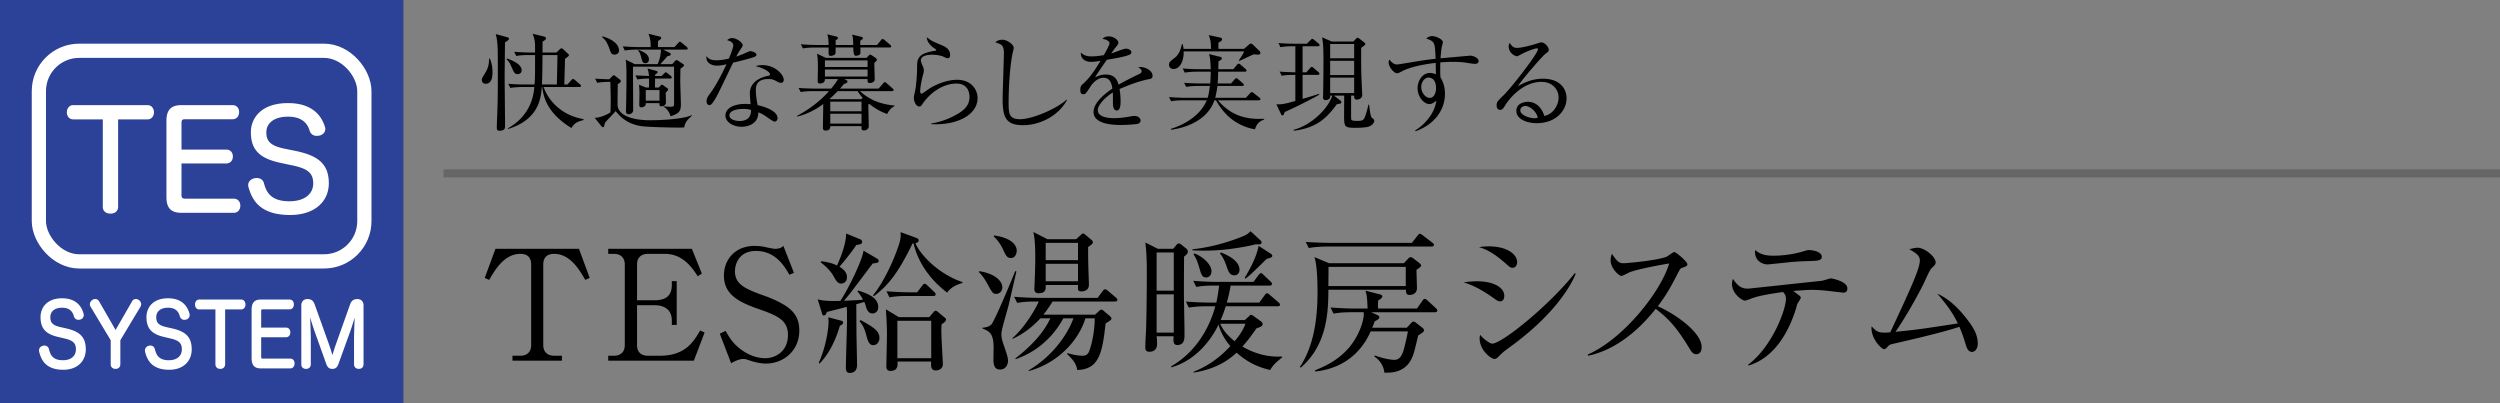 <svg id="_イヤー_1" data-name="レイヤー 1" xmlns="http://www.w3.org/2000/svg" viewBox="0 0 310 50"><rect x="0" y="0" width="310" height="50" fill="#808080" stroke="none"/><defs><style>.cls-3{fill:#fff;stroke-linejoin:round;stroke-width:.292px;stroke:#fff}</style></defs><path d="M71.791 30.852l1.33 3.61-.551.247c-.684-1.197-1.843-3.23-3.857-3.23-.969 0-1.348.552-1.348 1.311v10.011c0 .836.532 1.312 1.368 1.312h.949v.608h-6.136v-.608h.969c.798 0 1.349-.437 1.349-1.312v-10.01c0-.931-.532-1.312-1.33-1.312-2.033 0-3.192 2.053-3.875 3.23l-.551-.247 1.33-3.61H71.79zM78.993 37.844v4.957c0 .817.475 1.312 1.35 1.312h1.461c3.192 0 4.2-1.747 5.016-3.135l.55.247-1.33 3.496H75.421v-.608h.703c.78 0 1.349-.418 1.349-1.312v-10.01c0-.855-.532-1.312-1.349-1.312h-.703v-.627h10.373l1.235 3.078-.513.323c-1.045-1.672-2.26-2.774-4.065-2.774h-2.109c-.799 0-1.35.437-1.35 1.311v4.446h2.167c1.443 0 2.146-.609 2.146-1.881v-.493h.608v5.432h-.608v-.57c0-1.368-.987-1.88-2.146-1.88h-2.166zM98.449 33.835l-.57.228c-.608-1.064-1.71-2.945-4.142-2.945-2.147 0-2.603 1.69-2.603 2.508 0 1.577 1.14 2.165 3.629 3.04.646.228 1.273.493 1.861.797 1.483.76 2.49 1.654 2.49 3.515 0 2.565-2.014 4.103-4.123 4.103-.665 0-1.33-.151-2.033-.38-.532-.189-.665-.189-.779-.189-.607 0-1.292.398-1.52.531l-1.406-3.666.723-.342c.513.893.816 1.368 1.5 1.975.799.703 2.015 1.406 3.42 1.406 1.272 0 2.811-.854 2.811-2.868 0-1.748-1.12-2.356-3.533-3.192-2.679-.911-4.407-1.899-4.407-4.179 0-1.995 1.387-3.685 3.818-3.685.36 0 .836.038 1.349.15.209.058.988.21 1.14.21.665 0 .874-.19 1.064-.36l1.31 3.343zM108.214 32.676c-.456.59-2.431 3.23-2.85 3.762-.323.398-.55.665-.703.855 1.654-.076 1.843-.076 2.356-.134-.228-.436-.437-.702-.684-1.026l.057-.113c1.045.342 2.508.816 2.508 2.052 0 .665-.494.797-.722.797-.513 0-.703-.55-.76-.722-.132-.455-.17-.551-.247-.702-.152.038-.836.247-.988.284 0 .552.02 2.983.02 3.496 0 .398.076 3.894.076 4.008 0 .836-.513 1.008-.894 1.008-.493 0-.493-.381-.493-.704 0-.76.075-2.945.095-3.818.018-.589.076-2.318.018-3.666-.38.094-2.127.55-2.47.627-.075.209-.15.436-.38.436-.17 0-.189-.114-.245-.323l-.514-1.672c.817.229 1.862.21 2.811.19.932-1.387 2.717-4.996 2.87-6.23l1.652.968c.133.076.228.172.228.285 0 .229-.057.247-.74.342zm-4.047 7.049c.247.057.381.113.381.284 0 .19-.228.304-.4.38-.417 1.406-1.158 3.306-2.526 4.692l-.095-.094c1.083-2.432 1.216-4.75 1.216-5.053 0-.229-.019-.4-.038-.59l1.462.38zm2.014-9.348c-.398.647-1.52 2.053-2.089 2.698.322.208.93.59.93 1.292 0 .684-.531.797-.72.797-.438 0-.628-.36-.99-1.005-.075-.133-.512-.856-1.557-1.635l.095-.133c.4.058 1.235.172 1.937.532.495-1.063 1.178-2.888 1.122-3.97l1.766.721c.076.04.229.134.229.305 0 .304-.286.342-.723.398zm2.11 12.424c-.513 0-.666-.531-.78-.911-.323-1.178-.436-1.463-.93-2.052l.132-.152c1.52.855 2.337 1.31 2.337 2.223 0 .532-.361.892-.76.892zm9.156-6.516c-2.907-2.203-3.875-4.787-4.16-6.097h-.133c-1.825 3.762-3.059 5.224-4.787 6.535l-.115-.114c1.653-1.976 3.135-5.738 3.363-6.82.094-.475.076-.742.056-1.007l1.92.703c.132.056.322.114.322.323 0 .247-.265.304-.399.342.627 1.52 2.983 3.894 5.832 4.825v.114c-.322.095-1.349.38-1.9 1.196zm-.684 3.915c-.038.378-.038.721-.038.873 0 .646.19 3.933.19 4.066 0 .684-.646.797-.874.797-.589 0-.589-.494-.589-.836v-.266h-4.16c.019.475.057 1.16-.893 1.16-.494 0-.494-.437-.494-.59 0-.114.076-3.229.076-3.837 0-1.33-.057-2.051-.133-3.211l1.614.97h3.762l.475-.552c.114-.133.19-.246.323-.246.095 0 .247.113.323.19l.778.646c.115.094.19.17.19.265 0 .229-.38.475-.55.57zm-1.026-3.497h-3.21c-.476 0-1.387 0-2.242.172l-.36-.76c1.291.114 2.64.133 2.905.133h.893l.627-.817c.114-.151.19-.247.305-.247.094 0 .246.113.341.209l.836.798c.114.114.19.19.19.303 0 .172-.171.21-.285.21zm-.266 3.079h-4.198v4.634h4.198v-4.634zM121.42 33.626c1.843.266 2.87 1.178 2.87 1.995 0 .475-.343.817-.742.817-.418 0-.494-.114-1.064-1.158-.437-.8-.702-1.121-1.102-1.54l.038-.114zm4.616.019c-.17.76-.854 3.742-.987 4.275-.134.512-.76 2.64-.836 3.153-.02.076-.038.209-.038.38 0 .342.038.627.304 1.387.342 1.006.513 1.463.513 1.918 0 .457-.304 1.065-.97 1.065s-.835-.495-.835-1.254c0-.229.02-1.235.02-1.444 0-1.73-.476-2.033-1.387-2.394v-.095c.493-.038.873-.151 1.12-.418.418-.456 2.602-5.718 2.945-6.592l.151.019zm-2.773-4.445c1.88.247 2.812 1.026 2.812 1.9 0 .379-.228.892-.704.892-.493 0-.607-.247-.987-1.044a5.38 5.38 0 00-1.159-1.634l.038-.114zm12.52 9.822l.418-.381c.17-.17.265-.246.36-.246.133 0 .209.076.342.19l.646.55c.133.114.266.229.266.342 0 .19-.076.228-.722.627-.4 3.723-.836 5.699-3.515 5.775-.114-.627-.303-1.082-1.272-1.994l.038-.096c.589.153 1.254.324 1.9.324.436 0 .665-.19.816-.57.456-1.197.703-3.04.684-4.066h-1.159c-.665 2.28-2.944 5.395-7.01 6.535l-.019-.095c2.755-1.614 4.73-4.198 5.548-6.44h-1.254c-1.273 2.355-3.362 4.2-5.908 5.054l-.038-.095c3.02-2.299 4.047-4.313 4.33-4.96H129a10.77 10.77 0 01-3.438 2.547l-.02-.095c1.52-1.31 2.888-3.647 3.268-4.541h-.456c-.322 0-1.31 0-2.223.172l-.38-.76c.97.076 1.939.133 2.926.133h7.428l.627-.836c.076-.114.19-.229.304-.229.076 0 .152.04.342.19l.988.837c.095.075.19.19.19.284 0 .172-.17.209-.304.209h-7.732c-.494.817-.893 1.312-1.14 1.635h6.403zm-2.337-9.366l.494-.456c.151-.133.265-.247.36-.247.096 0 .19.076.305.17l.645.551c.153.115.266.229.266.361 0 .153-.113.286-.589.59 0 .303 0 1.291.02 2.147 0 .342.076 2.05.076 2.545 0 .57-.418.816-.95.816-.438 0-.418-.226-.4-.797h-4.008c.019.455.057 1.026-.874 1.026-.437 0-.532-.247-.532-.532 0-.076.02-.266.02-.437.038-.76.094-2.603.094-3.306 0-1.444-.038-2.507-.247-3.324l1.748.893h3.572zm-3.78.456v2.146h4.007v-2.146h-4.008zm0 2.602v2.166h4.007v-2.166h-4.008zM146.823 31.822c0 .645-.02 3.458-.02 4.027 0 1.577.076 4.085.076 5.661 0 .456 0 1.273-.892 1.273-.494 0-.514-.457-.456-1.083h-2.109c.019.171.057.57.057.817 0 .342 0 1.101-.988 1.101-.38 0-.475-.247-.475-.532 0-.342.076-1.823.095-2.127.057-1.728.095-4.901.095-6.687 0-1.9-.02-2.223-.095-3.381a13.41 13.41 0 01-.076-.817l1.539.778h1.899l.4-.475c.076-.094.19-.19.265-.19.134 0 .229.039.38.172l.608.493c.057.039.171.191.171.361 0 .19-.17.381-.474.609zm-1.274-.513h-2.127v4.73h2.127v-4.73zm0 5.185h-2.127v4.75h2.127v-4.75zm11.95 9.385c-.855-.209-2.432-.607-4.16-2.146-1.9 1.785-4.066 2.26-5.32 2.47v-.115c1.748-.683 3.287-1.785 4.54-3.172-.246-.285-1.064-1.254-1.462-2.66-.361.76-2.147 4.256-5.87 5.3v-.132c2.773-1.597 4.635-4.351 5.47-7.447h-1.044c-.247 0-1.31 0-2.242.17l-.36-.76c1.253.115 2.564.134 2.905.134h.874c.133-.665.247-1.292.342-2.109h-.589c-.474 0-1.386 0-2.24.17l-.38-.76c1.291.115 2.658.133 2.925.133h4.54l.627-.836c.095-.113.19-.246.304-.246s.228.114.323.21l.854.816c.115.095.19.19.19.304 0 .17-.17.21-.304.21h-4.825c-.209 1.196-.38 1.785-.475 2.108h4.028l.665-.912c.095-.133.19-.247.303-.247.096 0 .229.114.342.209l1.065.912c.076.056.19.17.19.285 0 .19-.152.209-.285.209h-6.44a15.26 15.26 0 01-.627 1.709h3.002l.455-.418c.095-.095.209-.228.304-.228s.171.038.323.152l.874.627c.114.076.247.228.247.38 0 .19-.21.342-.76.513-.722 1.027-1.14 1.577-1.748 2.26 2.204 1.292 4.047 1.273 4.92 1.235v.115c-.95.778-1.082.93-1.482 1.557zm-1.748-15.596c-.152.038-.228.057-.361.094-2.926.647-5.054.703-6.08.703-.664 0-1.12-.02-1.442-.037v-.134c3.475-.36 6.344-1.653 6.439-1.69.361-.152.513-.305.76-.55l1.177 1.081c.134.115.19.21.19.342 0 .152-.151.267-.683.19zm-6.193 4.122c-.494 0-.608-.38-.874-1.291s-.475-1.254-.684-1.578l.095-.114c.741.229 2.128 1.236 2.128 2.204 0 .532-.342.779-.665.779zm3.495-.266c-.589 0-.76-.531-.969-1.158-.285-.836-.532-1.198-.816-1.577l.151-.095c.609.246 2.28.95 2.28 2.146 0 .342-.19.684-.646.684zm-1.747 6.004c.418.987 1.216 1.709 1.785 2.165.38-.437 1.007-1.216 1.349-2.165h-3.134zm5.756-8.037c-1.862 1.824-2.033 1.995-2.622 2.45l-.095-.112c1.33-2.186 1.596-3.344 1.729-3.952l1.444.93c.133.076.247.19.247.305 0 .17-.267.265-.703.379zM174.086 32.639l.494-.533c.133-.152.21-.21.324-.21.132 0 .227.04.36.153l.646.494c.171.133.304.266.304.362 0 .152-.133.265-.57.55 0 .362.058 1.957.058 2.26 0 .856-.836.856-.913.856-.437 0-.437-.247-.456-.647h-9.612c-.02 2.49-.058 6.783-3.438 9.67l-.096-.095c1.653-2.489 2.185-5.737 2.185-9.214 0-1.158-.038-3.38-.38-4.407l1.805.761h9.29zm.989-2.527l.702-.893c.114-.133.172-.228.285-.228.095 0 .209.076.361.19l1.196.911c.115.076.19.172.19.285 0 .133-.132.19-.284.19H164.53c-.19 0-1.368.02-2.242.191l-.38-.76c1.254.094 2.565.114 2.925.114h10.24zm.627 8.15l.683-.969c.114-.172.171-.228.285-.228.114 0 .21.076.36.209l1.027.949c.095.076.17.19.17.305 0 .094-.113.19-.284.19h-7.922l.76.34c.17.077.266.173.266.286 0 .133-.17.305-.57.494-.19.514-.247.627-.323.798h4.294l.493-.532c.152-.17.228-.228.343-.228.094 0 .209.076.38.21l.702.55c.133.095.209.209.209.304 0 .076-.038.209-.19.304-.19.133-.342.228-.532.36-.076.344-.437 1.844-.531 2.129-.229.74-.836 2.64-3.667 2.47-.095-1.18-1.007-1.843-1.235-1.996l.057-.132c1.14.437 2.146.55 2.393.55.742 0 1.027-.57 1.292-1.633.248-1.026.342-1.444.418-1.9h-4.616c-.418.93-2.033 4.465-6.877 4.977l-.02-.152c1.046-.418 2.888-1.196 4.295-2.907 1.329-1.633 1.747-3.437 1.747-4.008 0-.113 0-.209-.019-.285h-1.481c-.343 0-1.33 0-2.242.172l-.38-.76c1.177.094 2.355.133 2.925.133h1.672c-.057-1.482-.132-1.805-.266-2.223l1.748.455c.227.057.342.115.342.266 0 .134-.152.305-.513.494-.019.285-.038.475-.019 1.008h4.826zm-10.962-5.168c0 .057-.019 2.033-.019 2.375h9.594v-2.375h-9.575zM186.02 37.368c-.267 0-.438-.132-.912-.474-1.824-1.273-2.755-1.597-3.61-1.881.513-.076.95-.133 1.615-.133 2.298 0 3.42.874 3.42 1.805 0 .436-.21.683-.513.683zm1.52-4.16c-.21 0-.419-.151-.685-.4-1.842-1.671-2.906-1.993-3.457-2.165a8.095 8.095 0 011.197-.094c2.432 0 3.533 1.082 3.533 1.938 0 .285-.133.721-.589.721zm-.438 9.917c-.722.532-.798.608-1.291 1.102-.134.152-.323.285-.494.285-.4 0-1.843-1.045-1.843-2.564 0-.153.019-.267.057-.438.38.494 1.215 1.102 1.5 1.102 1.216 0 7.163-4.826 10.24-8.739l.114.077c-.645 1.632-2.83 5.261-8.283 9.175zM210.338 43.922c-.398 0-.607-.322-.778-.607-1.52-2.508-2.565-3.762-4.256-5.016-3.38 4.256-6.61 5.453-8.396 5.814l-.019-.152c4.407-1.938 9.042-7.752 10.087-11.285-.722.096-3.875.684-4.901 1.083-.171.076-.873.456-1.026.456-.285 0-1.33-.931-1.33-1.919 0-.38.076-.627.171-.817.722 1.14 1.045 1.16 1.425 1.16.532 0 4.654-.4 5.433-.856.133-.076.722-.532.874-.532.21 0 1.615 1.198 1.615 1.52 0 .21-.133.247-.74.475-.134.057-.153.095-.4.551-.836 1.615-1.31 2.545-2.526 4.18 2.279 1.006 5.432 3.267 5.432 5.053 0 .513-.209.892-.665.892zM228.56 36.285c-.038 0-1.52-.17-1.976-.227a18.907 18.907 0 00-1.9-.114c-.589 0-1.025.038-2.336.132.151.096.722.533.836.627.057.057.113.133.113.229 0 .095-.342.607-.398.703a1.464 1.464 0 00-.133.418c-.912 3.096-2.736 6.307-5.946 7.275l-.058-.095c2.983-2.24 4.692-6.82 4.692-8.168 0-.456-.15-.627-.36-.856-2.811.4-3.4.609-4.142.894-.36.133-.456.17-.588.17-.362 0-1.596-.873-1.596-2.051 0-.285.057-.456.114-.646.589.893 1.082 1.215 1.843 1.215.209 0 7.978-.854 9.156-.968.19-.019.987-.304 1.16-.304.094 0 2.032.361 2.032 1.235 0 .531-.362.531-.513.531zm-4.274-3.913a40.15 40.15 0 00-2.167.115c-.987.113-2.868.303-2.982.303-.323 0-1.652-.266-1.5-1.786.626.532 1.273.703 2.28.703 1.081 0 2.45-.17 3.533-.494.398-.113.683-.209.835-.209.495 0 1.615.21 1.615.818 0 .493-.437.512-1.615.55zM244.538 43.637c-.493 0-.664-.493-.816-.987a16.428 16.428 0 00-.76-2.128c-1.804.627-5.946 1.595-8.283 2.128-.342.076-.418.134-.627.36-.17.209-.284.285-.418.285-.36 0-1.709-1.387-1.557-2.83.588.627.779.78 1.671.78.115 0 .513-.02.646-.04 2.451-5.261 3.667-7.882 3.667-8.909 0-.627-.532-.95-1.31-1.387.436-.114.76-.19 1.025-.19.874 0 2.242 1.121 2.242 1.805 0 .228-.076.342-.476.703-.285.248-.721 1.368-1.101 2.128-.703 1.387-2.09 3.894-3.4 5.794 2.62-.266 3.058-.323 7.73-1.045-.626-1.291-1.29-2.223-2.544-3.686 1.5.666 2.735 1.9 3.818 3.344.76 1.008 1.197 1.843 1.197 2.85 0 .665-.38 1.025-.704 1.025z"/><g><path d="M60.744 7.266c.156.403.325.858.325 1.69 0 .35 0 1.431-.859 1.431-.364 0-.467-.299-.467-.481 0-.17.051-.248.467-.937.429-.688.429-1.365.429-1.703h.105zm2.106-2.664c.09.025.26.064.26.194 0 .183-.377.39-.494.455 0 .677-.04 3.64-.04 4.251 0 .963.052 5.213.052 6.072 0 .3 0 .637-.702.637-.26 0-.324-.117-.324-.468 0-.17.064-1.82.077-2.171.026-.676.053-1.69.053-4.382 0-2.873-.014-3.34-.066-3.86-.039-.507-.117-.794-.195-1.105l1.379.377zm.013 2.651c.403.144 1.82.638 1.82 1.444 0 .416-.325.493-.508.493-.338 0-.416-.168-.637-.65-.35-.78-.39-.858-.74-1.209l.065-.078zm3.419 3.224c.065-.78.065-1.066.065-3.652h-.793c-.312 0-.95 0-1.534.117l-.26-.52c1.092.09 1.871.09 2.002.09h.585v-.767c0-.702-.104-1.04-.3-1.56l1.326.325c.3.078.326.143.326.234 0 .13-.04.182-.416.416-.013.248-.013 1.028-.013 1.352h1.728l.416-.402c.053-.04.118-.118.208-.118.079 0 .157.065.222.118l.585.546c.065.051.117.116.117.181 0 .144-.339.34-.481.443-.027.728-.066 2.482-.091 3.197h.39l.467-.52c.066-.078.144-.169.222-.169s.155.066.234.13l.624.533c.078.065.13.118.13.196 0 .13-.117.142-.195.142h-4.434c.495 1.47 2.029 3.485 4.928 3.979l.04.117c-.612.156-1.119.285-1.522.988-3.094-1.885-3.497-3.978-3.614-5.084h-.065c-.092 1.522-.469 4.057-4.16 5.2l-.053-.065c.807-.48 3.03-1.806 3.29-5.135h-1.43c-.312 0-.962.014-1.535.118l-.26-.52c1.067.09 1.834.09 2.003.09h1.248zm2.77 0c.012-.571.064-3.133.076-3.652H67.27c-.014 2.08-.026 2.431-.066 3.652h1.847zM73.795 9.75c.533.038.95.065 1.769.077l.377-.39c.064-.065.103-.104.169-.104.051 0 .103.027.181.091l.573.443c.078.051.117.13.117.194 0 .117-.092.195-.377.377a160.06 160.06 0 00-.026 2.523c0 1.196 1.495 1.95 4.069 1.95 1.287 0 4.043-.13 5.11-.624l.051.065c-.729.611-.871.935-.962 1.443-.143.013-.3.026-.52.026-.95 0-4.16-.052-4.98-.208-1.69-.312-2.521-1.236-3.003-1.833-.338.377-.688.74-1.118 1.196a6.27 6.27 0 00-.233.299c-.014.143-.066.338-.079.39-.012.038-.065.104-.13.104-.09 0-.143-.052-.182-.091l-.857-1.066c.883-.026 1.767-.559 1.95-.676.039-.846.039-1.365.039-1.534 0-.247-.04-1.964-.053-2.25-.299 0-.987 0-1.625.118l-.26-.52zm.91-5.24c1.053.274 2.054.91 2.054 1.742 0 .404-.363.52-.558.52-.377 0-.456-.22-.612-.676-.325-.95-.663-1.273-.935-1.494l.051-.092zm8.88 3.758h-5.096v.246c0 .742.025 4.355.025 5.175 0 .325-.35.481-.571.481-.208 0-.325-.13-.325-.351 0-.091.012-.286.012-.416.027-.923.052-2.822.052-3.797 0-.715 0-1.715-.104-2.21l1.144.56h2.835a4.915 4.915 0 00.402-1.807h-2.95c-.312 0-.963.012-1.535.117l-.246-.52c1.065.09 1.846.09 1.988.09h1.47c0-.715-.053-1.079-.274-1.65l1.444.363c.078.014.13.065.13.143 0 .13-.091.209-.39.39-.014.442-.014.546-.014.754h2.055l.455-.494c.077-.09.143-.169.208-.169s.143.052.246.144l.612.494c.039.039.117.117.117.194 0 .144-.117.144-.196.144H82.22l.806.39c.078.038.142.117.142.182 0 .155-.103.194-.39.233-.403.455-.701.806-.91 1.001h1.483l.338-.377c.025-.039.13-.13.22-.13.052 0 .157.078.209.105l.572.377c.052.039.13.09.13.168 0 .092-.13.195-.443.416a66.055 66.055 0 00-.025 1.6c0 .402.078 2.378.078 2.834 0 .793-.183 1.13-1.287 1.468-.078-.416-.455-.988-.871-1.182v-.052c.286.025.61.052.832.052.441 0 .48-.052.48-.404V8.268zm-3.51 4.523c0 .105 0 .248-.079.326a.726.726 0 01-.467.195c-.208 0-.26-.144-.26-.339 0-.182.025-1.182.025-1.39 0-.313-.025-.884-.064-1.079l.87.35h.378c0-.168.013-.91 0-1.117-.741.012-1.093.051-1.43.117l-.26-.508c.39.026 1.196.053 1.69.078-.026-.311-.092-.701-.195-.935L81.4 8.8c.064.025.142.05.142.143 0 .103-.13.195-.299.298v.182h.793l.313-.311c.078-.079.143-.144.208-.144.078 0 .194.092.247.144l.377.298c.052.052.116.13.116.195 0 .117-.103.13-.194.13h-1.872c0 .364-.014.755-.014 1.118h.482l.208-.234c.051-.051.104-.116.169-.116.065 0 .13.051.195.09l.468.338c.065.039.104.104.104.17 0 .09-.065.168-.286.377-.014.195.025 1.053.025 1.222 0 .338-.311.481-.585.481-.233 0-.233-.156-.22-.39h-1.703zm-.898-6.603c.69.26 1.287.584 1.287 1.17 0 .363-.247.48-.428.48-.312 0-.377-.169-.495-.611-.13-.52-.22-.74-.403-.922l.04-.117zm2.6 6.292v-1.314h-1.702v1.314h1.703zM93.594 7.033c-.208.104-1.222.39-2.69.74-.338.677-1.755 3.692-2.094 4.278-.299.506-.571.988-.832.988-.09 0-.363-.052-.363-.494 0-.365.181-.598.311-.781.937-1.234 1.769-2.951 2.158-3.795-.286.064-.675.168-1.17.168-.766 0-1.417-.402-1.313-1.183.312.443.741.52 1.262.52.467 0 1-.09 1.52-.208.299-.74.546-1.377.546-1.65 0-.143-.077-.456-.767-.637.196-.17.377-.26.637-.26.507 0 1.3.545 1.3.883q0 .13-.324.598c-.183.26-.286.443-.482.82.26-.092.702-.248.976-.377.571-.26.637-.299.793-.299.169 0 .74.182.74.428 0 .13-.103.209-.208.26zm3.251 3.237c-.078 0-.222-.014-.455-.143-.442-.234-.599-.326-1.105-.326-1.366 0-1.56.742-1.56 1.353 0 .754.143 1.481.22 1.885 1.04.221 2.47.766 2.47 1.612 0 .195-.13.43-.363.43-.156 0-.677-.366-1.002-.6-.52-.364-.754-.454-1.014-.545-.012.273-.039.818-.494 1.234-.533.494-1.273.547-1.573.547-1.079 0-2.015-.586-2.015-1.392 0-.975 1.183-1.442 2.445-1.442.286 0 .48.026.676.04-.04-.456-.091-1.067-.091-1.366 0-1.43 1.378-1.99 2.274-2.158.105-.027.222-.053.222-.21 0-.167-.468-.649-1.781-.987.195-.065.442-.13.832-.13 1.612 0 2.652 1.21 2.652 1.82 0 .235-.13.378-.338.378zm-4.693 3.236c-.494 0-1.703.105-1.703.807 0 .546.832.69 1.273.69.455 0 1.443-.118 1.404-1.366-.247-.065-.455-.13-.974-.13zM110.014 14.131c-.976-.326-1.742-.858-2.224-1.248-.051.025-.064.04-.117.078 0 .416.053 2.301.053 2.69 0 .417-.43.521-.585.521-.339 0-.325-.182-.313-.533h-3.874c0 .207 0 .546-.585.546-.325 0-.325-.195-.325-.403 0-.456.04-2.47.04-2.886-.975.727-2.068 1.286-3.238 1.56l-.025-.079c1.481-.805 2.859-1.806 3.977-3.08h-1.975c-.326 0-.95.012-1.535.116l-.26-.506c.884.064 1.82.078 2.003.078h2.04c.481-.573.664-.871.845-1.184h-1.625c.013.43-.311.547-.611.547-.233 0-.286-.092-.286-.287 0-.234.026-1.274.026-1.494 0-1.43-.064-1.678-.117-1.911l1.106.52h5.044l.22-.234c.117-.117.183-.182.235-.182s.13.065.181.09l.508.338c.077.053.13.156.13.221 0 .105-.04.144-.313.39 0 .325.052 1.756.052 2.041 0 .352-.429.455-.624.455-.272 0-.272-.156-.26-.494h-2.898l.311.156c.066.027.091.104.091.17 0 .13-.09.168-.428.285-.196.235-.3.365-.495.573h4.785l.558-.637c.092-.092.144-.17.196-.17.09 0 .182.092.247.144l.728.637c.077.077.13.116.13.207 0 .118-.117.131-.208.131h-3.966c1.456 1.352 3.056 1.664 4.291 1.793v.078c-.52.21-.806.754-.91.963zm.299-8.242h-3.627c0 .103.013.559.013.65 0 .26-.3.376-.585.376q-.313 0-.3-1.026h-2.196c0 .194.012.727-.052.818-.105.13-.364.221-.56.221-.26 0-.26-.182-.26-.377V5.89h-1.65c-.13 0-.936 0-1.535.116l-.26-.52a25.59 25.59 0 002.002.091h1.443c-.012-.78-.039-.91-.169-1.326l1.144.286c.078.027.183.052.183.17 0 .103-.078.156-.286.285v.585h2.183c-.013-.806-.052-.949-.142-1.287l1.143.274c.092.025.195.039.195.156 0 .116-.103.194-.325.324v.533h2.08l.482-.585c.078-.09.13-.156.208-.156s.181.078.247.13l.688.586c.066.05.131.104.131.194 0 .117-.104.144-.195.144zm-2.73 1.599h-5.292v.819h5.291v-.82zm0 1.13h-5.292v.872h5.291v-.872zm-1.235 2.68h-2.47c-.43.44-.69.7-1.014.974l.039.025h3.9l.169-.168a4.202 4.202 0 01-.624-.832zm.48 1.312h-3.874v1.183h3.874V12.61zm0 1.495h-3.874v1.221h3.874v-1.221zM115.474 15.392v-.078a9.395 9.395 0 003.055-1.066c.923-.494 1.69-1.119 1.69-2.223 0-.35-.078-1.664-1.638-1.664-1.546 0-3.21 1.04-4.25 2.612-.066.104-.157.234-.326.234-.481 0-.69-.766-.69-1.039 0-.209.027-.287.17-.936.13-.599.234-2.171.234-2.73 0-1.183 0-1.86 2.25-2.21.077-.014.116-.026.116-.092s-.039-.09-.351-.3c-.364-.245-.819-.779-.806-1.286.559.455.663.494 1.872 1.002.286.117 1.014.416 1.014 1.195 0 .287-.104.404-.273.404-.182 0-.298-.066-.598-.209-.234-.103-.78-.22-1.352-.22-.988 0-1.404.312-1.404.689 0 .129.026.207.286.857.065.182.09.365.09.455 0 .13-.155.65-.18.768-.066.272-.274 1.17-.274 1.768 0 .078.013.298.169.298.078 0 .884-.585 1.053-.689 1.3-.793 2.587-1.04 3.354-1.04 1.781 0 2.535 1.249 2.535 2.263 0 2.144-2.652 3.419-5.746 3.237zM126.875 15.522c-2.197 0-2.548-1.014-2.548-3.315 0-.664.156-4.888.156-5.578 0-1.013-.247-1.105-1.053-1.378.299-.325.806-.325.858-.325.637 0 1.417.625 1.417 1.002 0 .116-.13.623-.156.728-.442 2.235-.481 5.46-.481 5.928 0 1.469 0 2.197 1.43 2.197 1.535 0 4.59-1.326 5.76-2.431l.05.052c-1.025 1.923-3.3 3.12-5.433 3.12zM142.475 9.815c-1.26.246-2.47.715-3.652 1.221.039.222.13.78.13 1.535 0 .273 0 1.13-.468 1.13-.482 0-.482-.74-.482-.961 0-.195 0-1.08-.012-1.275-.872.547-1.86 1.496-1.86 2.197 0 .989 1.703.989 2.08.989.702 0 1.495-.13 1.99-.221.247-.04.325-.053.455-.053.558 0 .779.338.779.573s-.233.376-.402.416c-.235.052-1.392.13-1.99.13-.715 0-3.445 0-3.445-1.613 0-1.222 1.6-2.404 2.34-2.898-.116-.69-.299-1.34-1.117-1.34-.794 0-1.418.781-1.626 1.119-.585.91-.637.922-.858.922-.312 0-.377-.22-.377-.532 0-.468.143-.585.286-.716.923-.793 1.586-1.846 2.223-2.899-.39.065-.767.13-1.157.13-.884 0-1.313-.481-1.287-1.157.403.377.767.481 1.34.481.545 0 1.3-.117 1.507-.156.182-.299.715-1.26.715-1.481 0-.183-.286-.455-.884-.533.143-.143.338-.313.793-.313.637 0 1.183.482 1.183.754 0 .182-.117.338-.208.455-.272.325-.311.377-.676.91.286-.078 1.534-.597 1.807-.597.312 0 .69.181.69.441 0 .183-.143.273-.274.326-.598.26-2.027.493-2.769.61-1.17 1.69-1.287 1.873-1.456 2.185.3-.143.702-.351 1.326-.351 1.196 0 1.443.779 1.586 1.261.884-.52 2.159-1.132 2.536-1.314.233-.116.325-.207.325-.377 0-.168-.105-.246-.404-.467a.797.797 0 01.273-.039c.469 0 1.482.377 1.482 1.104 0 .3-.169.351-.442.404zM155.97 6.772a3.68 3.68 0 01-.508-.04c-.286.132-1.534.717-1.794.821l-.065-.053c.182-.247.585-.857.676-1.13h-7.501c.026.91-.312 2.183-1.287 2.183-.26 0-.534-.182-.534-.52 0-.312.131-.416.716-.87.637-.495.806-1.34.871-1.678h.116c.053.287.079.404.105.572h3.406c-.039-.897-.039-1-.286-1.703l1.404.299c.143.027.247.091.247.221 0 .156-.156.273-.455.416 0 .273 0 .572.013.767h3.172l.56-.494c.116-.104.194-.155.285-.155.078 0 .17.051.26.143l.819.793a.322.322 0 01.104.233c0 .117-.13.195-.325.195zm-.352 9.257c-.845-.117-1.768-.494-2.496-.976-1.196-.78-1.898-1.846-2.34-2.612h-.195c-.637 1.897-2.561 3.25-5.369 3.653l-.026-.117c2.34-.741 3.835-2.068 4.446-3.536h-2.886c-.325 0-.949 0-1.534.116l-.26-.52c.897.079 1.82.092 2.002.092h2.795c.065-.234.17-.625.273-1.47h-1.404c-.234 0-.897 0-1.534.118l-.26-.507c.819.064 1.624.078 2.002.078h1.235c.039-.469.065-.976.065-1.457h-1.69c-.325 0-.936.014-1.534.117l-.248-.52c.885.079 1.82.091 1.99.091h1.482c-.039-1.378-.143-1.651-.222-1.872l1.392.338c.09.027.208.078.208.208s-.182.235-.416.34c0 .154-.026.843-.026.986h1.872l.43-.52c.103-.129.168-.168.233-.168s.13.039.234.129l.598.52c.078.066.13.144.13.208 0 .104-.078.143-.195.143h-3.315c-.026 1.041-.039 1.144-.065 1.457h1.664l.43-.494c.09-.105.142-.156.22-.156s.13.039.234.13l.572.494c.092.078.13.13.13.208 0 .103-.104.13-.182.13h-3.094c-.039.311-.104.74-.273 1.47h3.796l.507-.548c.091-.103.156-.156.221-.156.052 0 .156.04.26.13l.69.546c.078.066.13.117.13.195 0 .092-.105.144-.196.144h-5.07c1.78 2.132 3.926 2.379 5.72 2.288l.013.09c-.468.195-.871.365-1.143 1.21zM161.52 5.733v3.236h.468l.455-.52c.078-.078.143-.156.208-.156s.13.04.234.131l.598.52c.052.039.13.117.13.195 0 .129-.13.143-.195.143h-1.898v2.976a57.2 57.2 0 002.04-.623l.027.104c-.481.312-3.263 1.728-4.277 2.144-.117.326-.156.43-.286.43-.091 0-.144-.092-.182-.17l-.572-1.22c.585.05 1.04-.027 2.352-.405V9.282c-.91 0-1.312.039-1.689.117l-.26-.52c.403.038 1.482.077 1.95.09V5.733h-.312c-.313 0-.95.012-1.534.117l-.247-.52c.624.065 1.352.09 1.989.09h1.534l.442-.441c.078-.078.168-.17.221-.17.052 0 .143.053.234.13l.545.456c.053.039.131.129.131.194 0 .117-.091.144-.195.144h-1.911zm6.02 6.123c0 1.417-.014 2.77.012 2.937.026.17.325.196.676.196.728 0 .832-.052 1.027-.507.117-.286.312-.937.429-1.51l.09.015c.04.39.157 1.443.326 1.6.039.038.144.128.22.194.066.051.092.13.092.182 0 .234-.221.52-.494.65-.208.104-.494.233-1.885.233-1.365 0-1.365-.104-1.365-1.78 0-.35.013-1.898.013-2.21h-1.274l.819.624c.065.052.104.116.104.181 0 .183-.195.208-.56.261-1.22 1.664-2.456 2.938-5.342 3.29l-.026-.118c2.184-.559 4.277-2.588 4.797-4.238h-.247c.026.402-.26.558-.559.558-.273 0-.338-.156-.338-.298 0-.118.013-.352.013-.507.012-.65.039-1.95.039-4.148 0-1.611-.052-2.21-.17-2.834l1.197.52h2.69l.3-.324c.04-.04.143-.143.221-.143.052 0 .156.064.208.103l.637.495c.053.039.104.117.104.168 0 .117-.051.156-.507.482-.013 1.078 0 2.651.026 3.47 0 .208.104 2.262.104 2.366 0 .455-.442.586-.65.586-.364 0-.35-.26-.35-.494h-.378zm-2.601-6.397v1.768h2.977V5.459h-2.977zm0 2.08v1.768h2.977V7.539h-2.977zm2.977 4.004V9.62h-2.977v1.924h2.977zM182.931 7.916c-.429 0-1.118-.156-1.547-.195-.48-.04-.896-.052-1.222-.052-.545 0-1.157.04-1.56.066-.013.402-.013.7-.013 1.039 0 .339.013.572.027.806.194.352.558.975.558 2.055 0 1.963-1.26 3.795-3.653 4.64l-.052-.09c1.456-.91 2.457-2.314 2.639-3.705-.273.22-.532.428-.858.428-.65 0-1.47-.857-1.47-1.976 0-.948.625-1.885 1.522-1.885.286 0 .52.078.754.156 0-.064-.026-.935-.026-1.404-.793.092-2.964.377-4.238 1.067-.377.195-.416.22-.533.22-.442 0-1.066-.805-1.066-1.339 0-.143.039-.247.104-.364.26.352.532.611.948.611.144 0 1.171-.181 1.756-.273 1.222-.207 2.184-.35 3.016-.429-.09-2.08-.09-2.119-1.17-2.522.377-.299.69-.299.754-.299.338 0 1.313.352 1.313.768 0 .039-.09.416-.117.506-.052.234-.117.728-.169 1.482.3-.026 3.64-.324 3.654-.324.441 0 1.065.298 1.065.662 0 .287-.272.351-.416.351zm-5.824 1.703c-.363 0-.871.442-.871 1.184 0 .74.572 1.338 1.053 1.338.43 0 .78-.467.78-1.22 0-.313-.052-1.302-.962-1.302zM190.562 15.275c-1.248 0-2.535-.507-2.535-1.52 0-.898.897-1.132 1.43-1.132.975 0 1.703.676 2.041 1.754 1.04-.181 1.768-1.3 1.768-2.287 0-1.027-.793-1.937-2.12-1.937-2.534 0-4.211 2.457-4.406 2.755-.325.52-.442.715-.715.715-.156 0-.442-.09-.442-.546 0-.428.104-.532.884-1.286 1.04-1.027 4.238-5.174 4.238-5.669 0-.078-.039-.13-.143-.13-.17 0-1.157.325-1.859.702-.026.013-.533.287-.572.287-.286 0-1.053-.416-1.053-1.223 0-.234.065-.338.143-.429.299.495.533.61.898.61.624 0 2.001-.388 2.391-.519.09-.025.52-.169.585-.169.494 0 .95.624.95.898 0 .207 0 .22-.468.572-.338.26-2.834 3.12-3.355 3.965.78-.443 1.769-.924 3.12-.924 2.093 0 2.912 1.248 2.912 2.432 0 1.495-1.3 3.08-3.692 3.08zm-1.417-2.132c-.26 0-.624.169-.624.546 0 .676 1.339.975 1.716.975.195 0 .3-.027.455-.078-.273-.963-1.117-1.443-1.547-1.443z"/></g><path fill="#333" d="M0 0h50v50H0z"/><path fill="#666" d="M55 21h255v1H55z"/><g><path fill="#2c4198" d="M0 0h50v50H0z"/><path class="cls-3" d="M9.087 14.657c-.42 0-.653-.336-.653-.722 0-.402.233-.753.637-.753h9.238c.402 0 .637.351.637.753 0 .386-.25.722-.637.722h-3.806v10.999c0 .454-.352.687-.804.687-.454 0-.806-.233-.806-.687v-11H9.087zM22.36 24.249c0 .384.252.534.622.534h6.002c.437 0 .67.304.67.722 0 .404-.233.737-.67.737h-6.489c-1.191 0-1.71-.518-1.71-1.792v-9.458c0-1.292.519-1.81 1.71-1.81h6.339c.436 0 .669.301.669.72 0 .42-.233.739-.67.739h-5.902c-.404 0-.57.183-.57.587v3.47h5.717c.42 0 .653.302.653.72 0 .386-.25.705-.653.705h-5.717v4.126zM36.587 18.849c2.617.553 4.041 1.44 4.041 3.873 0 2.164-1.66 3.79-4.66 3.79-3.824 0-4.612-1.98-5.014-3.336-.018-.085-.034-.153-.034-.22 0-.37.285-.62.637-.703.1-.018.185-.034.285-.034.32 0 .637.15.738.503.301 1.123.856 2.38 3.304 2.38 1.91 0 3.1-.921 3.1-2.362 0-1.377-.753-1.98-2.733-2.382l-1.34-.285c-2.516-.52-3.656-1.475-3.656-3.672 0-1.76 1.309-3.472 4.46-3.472 3.018 0 4.06 1.61 4.427 2.817.034.084.05.169.05.251 0 .354-.285.605-.62.672a1.499 1.499 0 01-.284.034c-.303 0-.605-.135-.738-.487-.269-.956-.972-1.895-2.835-1.895-1.944 0-2.834.973-2.834 2.08 0 1.206.587 1.827 2.466 2.197l1.24.251z"/><g><path class="cls-3" d="M8.199 40.868c1.483.348 2.293.91 2.293 2.444 0 1.365-.943 2.392-2.647 2.392-2.168 0-2.617-1.248-2.844-2.106-.01-.053-.02-.095-.02-.137 0-.233.163-.392.362-.444.058-.012.104-.022.163-.022.18 0 .361.096.418.317.17.71.484 1.503 1.875 1.503 1.083 0 1.76-.582 1.76-1.493 0-.866-.43-1.248-1.551-1.501l-.762-.18c-1.427-.328-2.074-.931-2.074-2.318 0-1.111.742-2.19 2.53-2.19 1.715 0 2.303 1.014 2.512 1.778a.434.434 0 01-.323.58.776.776 0 01-.161.023.425.425 0 01-.42-.307c-.15-.603-.55-1.196-1.608-1.196-1.103 0-1.607.613-1.607 1.312 0 .762.333 1.154 1.398 1.387l.706.158zM16.5 37.44c.087-.159.21-.223.344-.223.085 0 .171.032.255.084a.509.509 0 01.258.424.43.43 0 01-.067.234l-2.512 4.19v3.016c0 .285-.189.432-.446.432-.277 0-.458-.147-.458-.432V42.15l-2.53-4.213a.437.437 0 01-.056-.21c0-.181.122-.34.275-.435a.596.596 0 01.257-.074c.123 0 .247.064.342.223l2.17 3.766 2.169-3.766zM21.334 40.868c1.483.348 2.293.91 2.293 2.444 0 1.365-.943 2.392-2.647 2.392-2.168 0-2.617-1.248-2.844-2.106-.01-.053-.02-.095-.02-.137 0-.233.163-.392.362-.444.058-.012.105-.022.163-.022.18 0 .362.096.418.317.17.71.484 1.503 1.875 1.503 1.083 0 1.76-.582 1.76-1.493 0-.866-.43-1.248-1.551-1.501l-.762-.18c-1.427-.328-2.074-.931-2.074-2.318 0-1.111.742-2.19 2.53-2.19 1.715 0 2.303 1.014 2.512 1.778a.434.434 0 01-.323.58.776.776 0 01-.16.023.425.425 0 01-.42-.307c-.152-.603-.552-1.196-1.609-1.196-1.103 0-1.607.613-1.607 1.312 0 .762.333 1.154 1.398 1.387l.706.158zM24.698 38.222c-.237 0-.372-.211-.372-.454 0-.254.135-.477.362-.477h5.243c.23 0 .362.223.362.477 0 .243-.143.454-.362.454h-2.16v6.943c0 .285-.2.432-.457.432s-.456-.147-.456-.432v-6.943h-2.16zM32.24 44.275c0 .243.143.34.352.34h3.406c.247 0 .382.19.382.454 0 .255-.135.466-.382.466h-3.682c-.675 0-.97-.328-.97-1.134v-5.966c0-.816.295-1.144.97-1.144h3.598c.247 0 .38.191.38.455 0 .265-.133.466-.38.466h-3.35c-.227 0-.324.116-.324.37v2.19h3.246c.237 0 .37.191.37.456 0 .243-.143.444-.37.444H32.24v2.603zM41.82 45.11c-.133.36-.305.487-.609.487-.295 0-.476-.126-.609-.496l-1.437-4.011c-.275-.762-.733-2.295-.914-2.953.03.688.143 2.605.143 4.096v2.942c0 .285-.181.422-.446.422-.258 0-.439-.137-.439-.422v-7.323c0-.382.248-.625.61-.625.417 0 .618.17.761.56l1.75 4.89c.191.519.505 1.513.591 1.97.095-.467.38-1.387.6-1.99l1.721-4.847c.153-.424.37-.583.79-.583.352 0 .6.243.6.625v7.323c0 .285-.192.422-.439.422-.257 0-.446-.137-.446-.422v-2.932c0-1.501.112-3.396.15-4.116-.18.678-.647 2.19-.902 2.91l-1.475 4.074z"/></g><rect x="4.82" y="6.297" width="40.361" height="26.115" rx="5" ry="5" fill="none" stroke-width="1.764" stroke="#fff"/></g></svg>